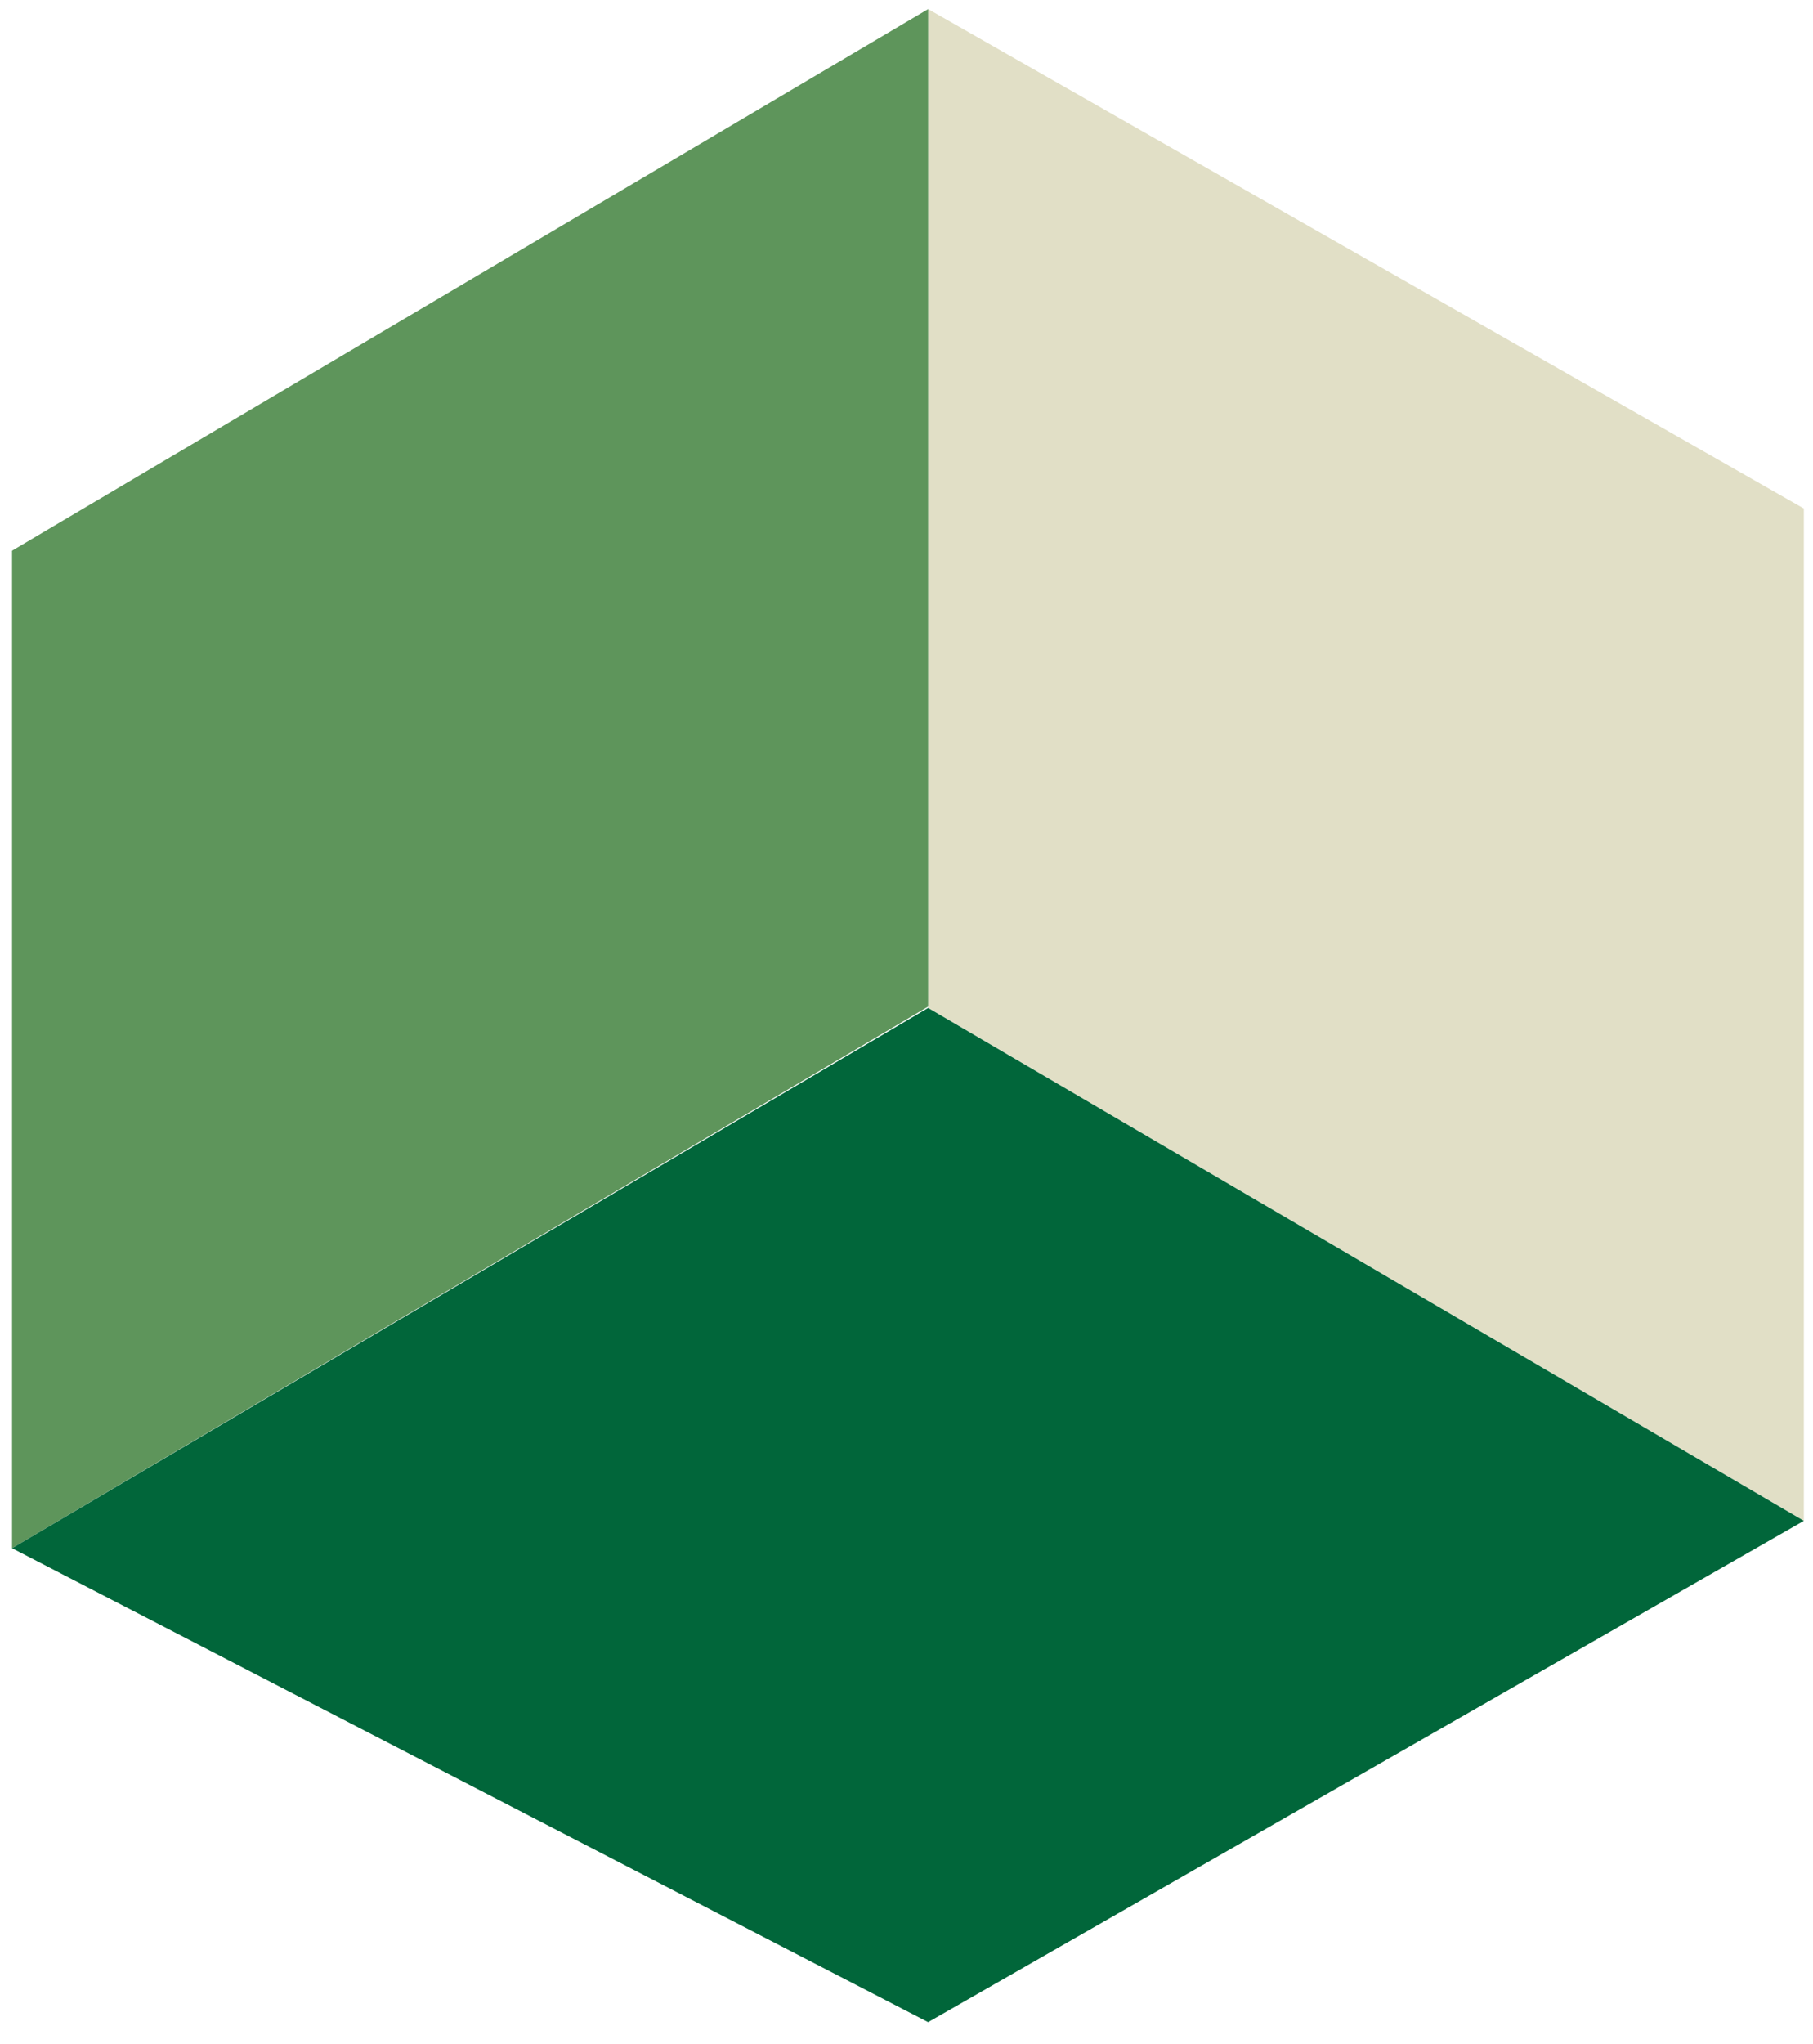 <?xml version="1.0" encoding="UTF-8"?> <svg xmlns="http://www.w3.org/2000/svg" width="71" height="80" viewBox="0 0 71 80" fill="none"><path d="M70.641 59.526L36.348 39.451V0.356L70.641 19.904V59.526Z" fill="#E1DFC6"></path><path d="M0.471 21.555V60.597L36.347 39.399V0.356L0.471 21.555Z" fill="#5E955B"></path><path d="M36.347 39.451L0.471 60.597L36.347 79.148L70.641 59.526L36.347 39.451Z" fill="#01663A"></path></svg> 